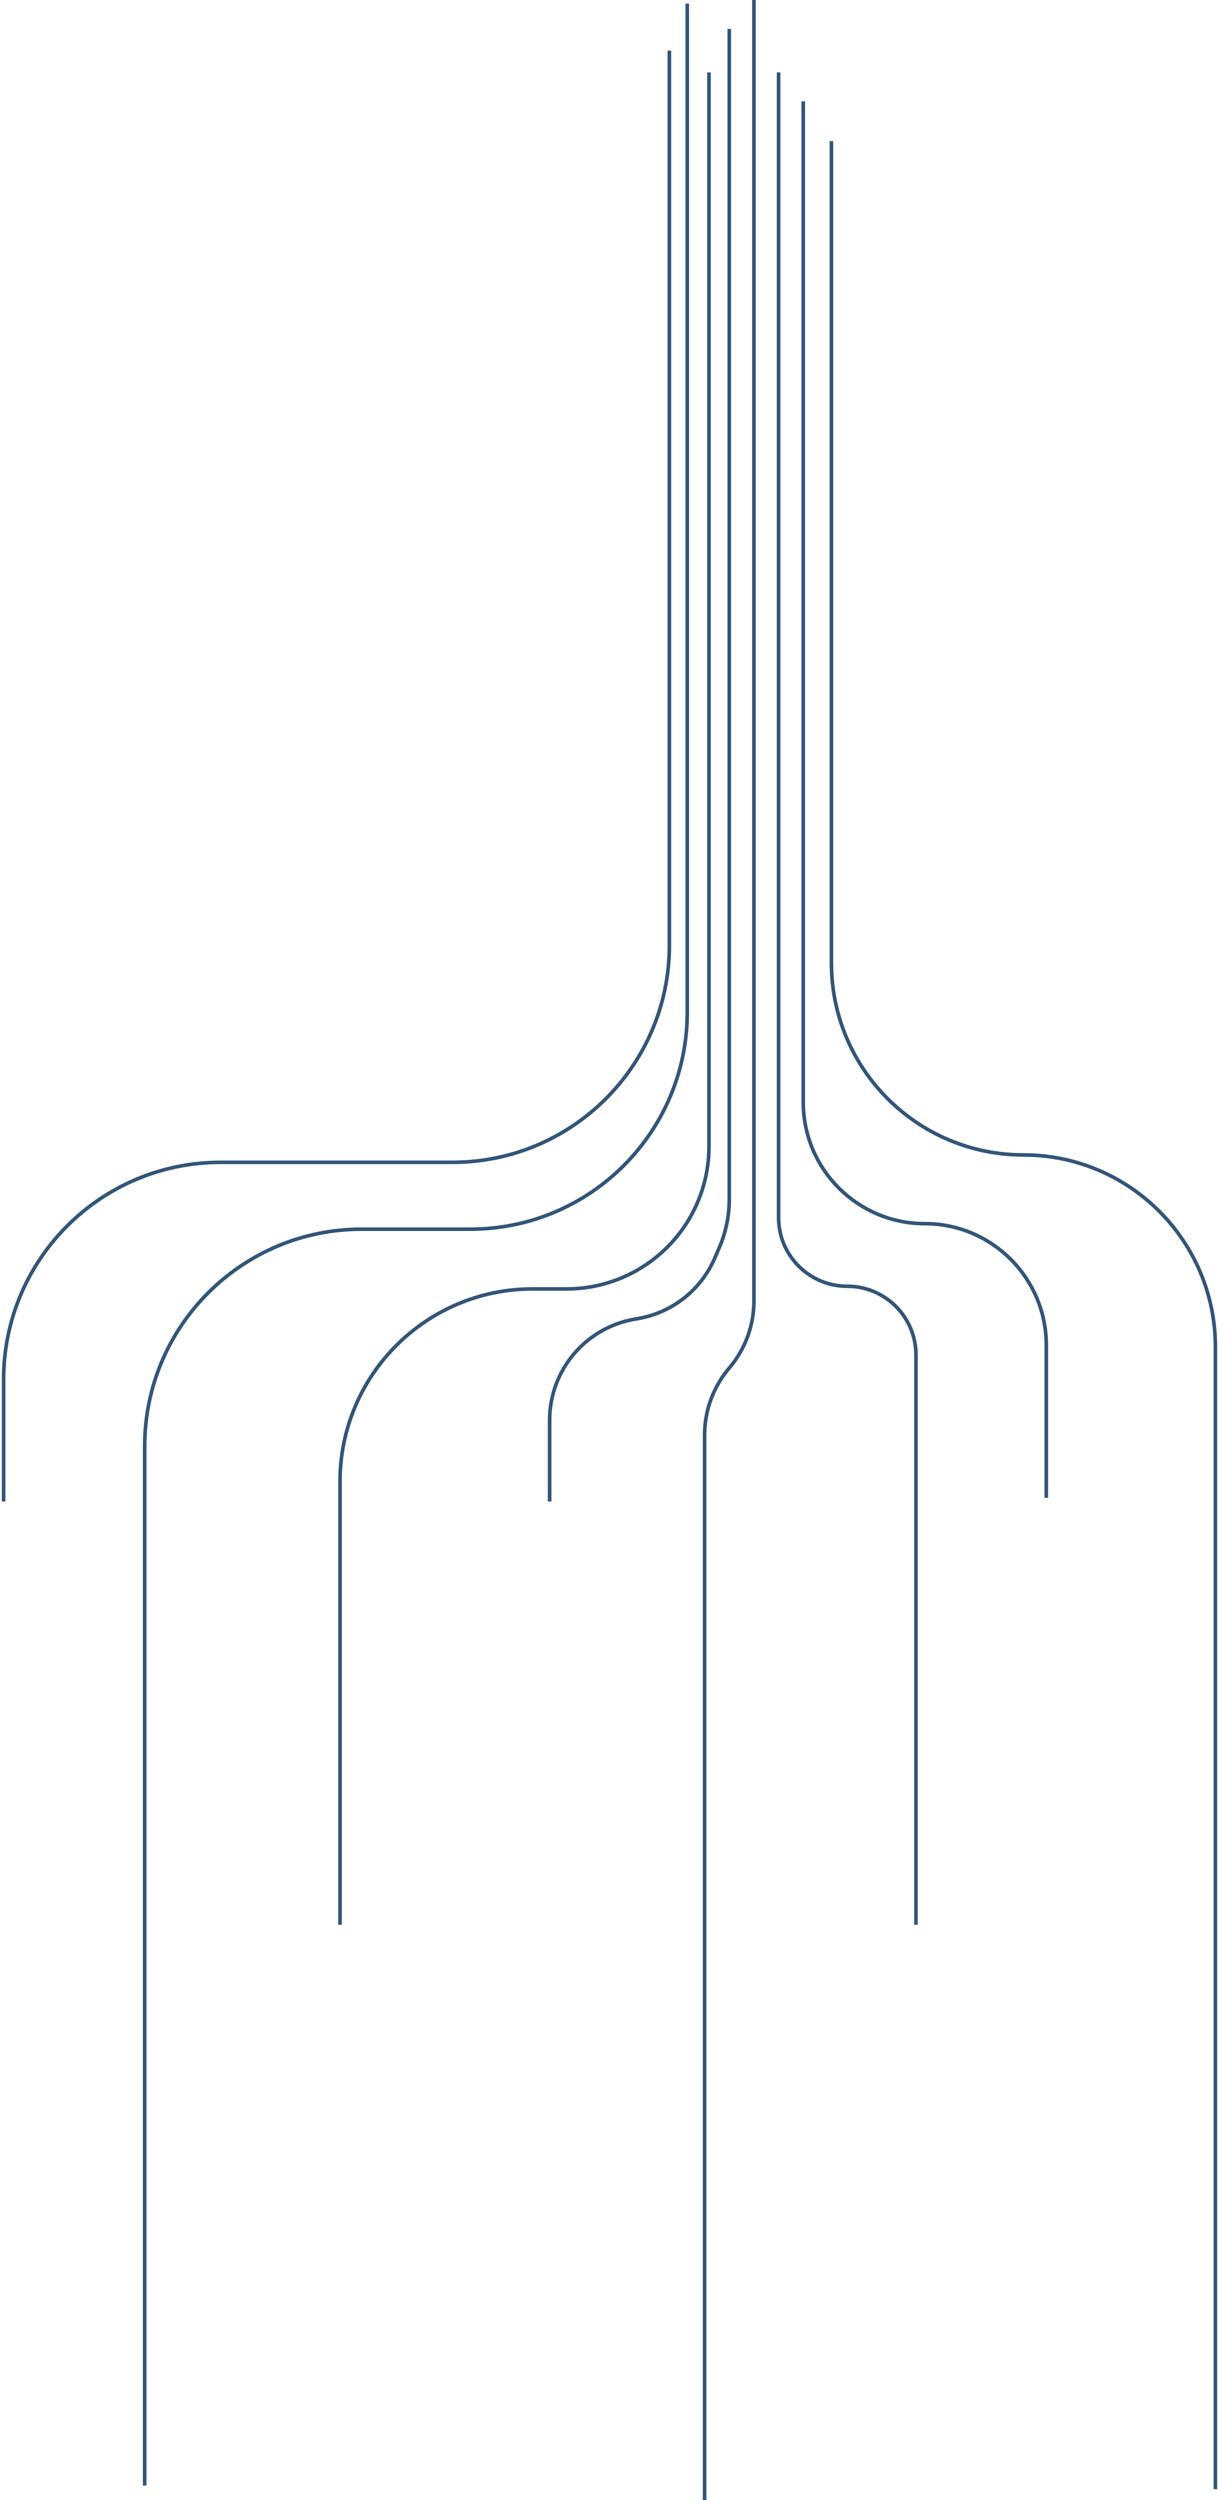 <?xml version="1.0" encoding="UTF-8"?> <svg xmlns="http://www.w3.org/2000/svg" width="337" height="691" viewBox="0 0 337 691" fill="none"> <path d="M1 415V381.26C1 348.123 27.863 321.26 61 321.26H125.055C158.192 321.26 185.055 294.398 185.055 261.26V14" stroke="#325579"></path> <path d="M40 687V399.737C40 366.6 66.863 339.737 100 339.737H130C163.137 339.737 190 312.874 190 279.737V1" stroke="#325579"></path> <path d="M94 532V409.5C94 380.092 117.84 356.252 147.248 356.252H156.632C172.712 356.252 187.176 346.473 193.166 331.55V331.55C195.038 326.887 196 321.909 196 316.884V20" stroke="#325579"></path> <path d="M151.945 415V392.547C151.945 378.575 162.122 366.684 175.928 364.528V364.528C185.517 363.03 193.674 356.733 197.551 347.835L198.783 345.005C200.648 340.724 201.611 336.105 201.611 331.436V8" stroke="#325579"></path> <path d="M194.793 691V396.62C194.793 389.834 197.21 383.27 201.61 378.105V378.105C206.011 372.939 208.427 366.375 208.427 359.59V0" stroke="#325579"></path> <path d="M253.224 532V374.506C253.224 364.019 244.722 355.517 234.234 355.517V355.517C223.746 355.517 215.244 347.014 215.244 336.527V20" stroke="#325579"></path> <path d="M289.256 414V371.809C289.256 353.254 274.214 338.212 255.658 338.212V338.212C237.103 338.212 222.061 323.17 222.061 304.615V28" stroke="#325579"></path> <path d="M336 688V372.293C336 342.981 312.238 319.219 282.926 319.219V319.219C253.614 319.219 229.852 295.457 229.852 266.145V39" stroke="#325579"></path> </svg> 